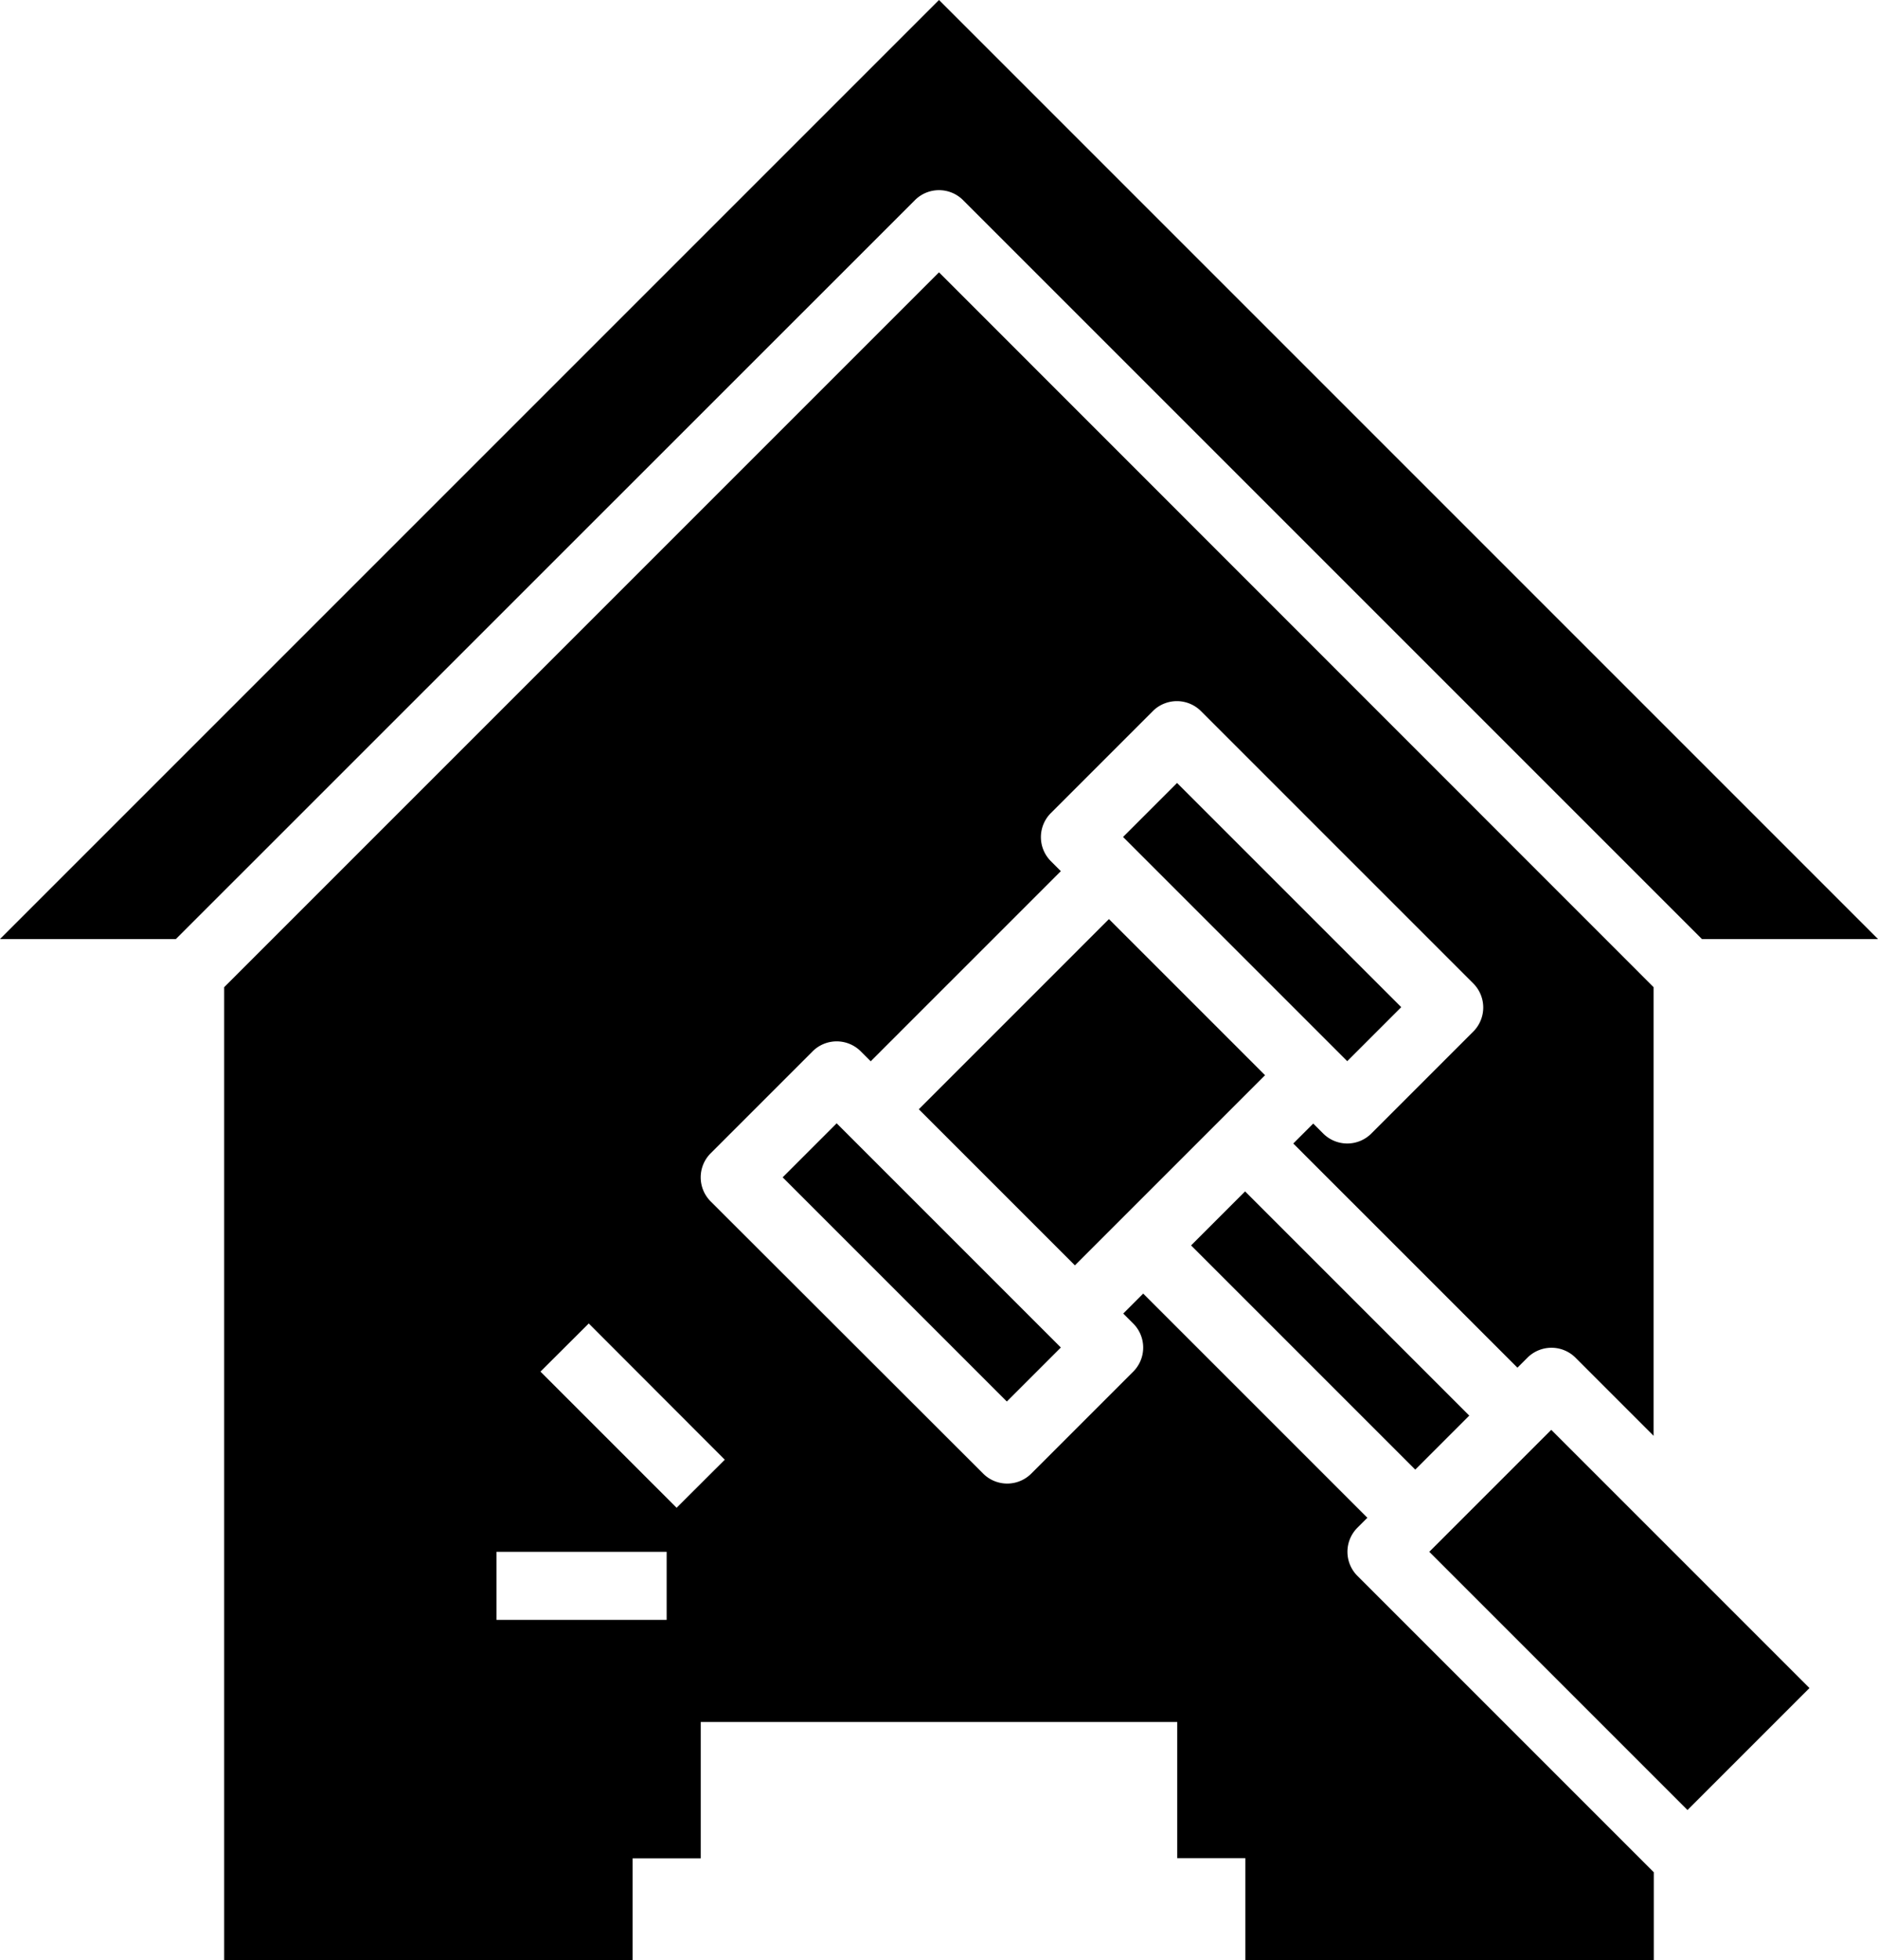<svg xmlns="http://www.w3.org/2000/svg" width="47.904" height="50" viewBox="0 0 47.904 50">  <g id="cta-5-sheriff_sales" transform="translate(-4.414 -3.414)">    <path id="Path_36358" data-name="Path 36358" d="M0,0H6.859V5.631H0Z" transform="translate(27.851 31.707) rotate(-45)" />    <path id="Path_36359" data-name="Path 36359" d="M39.907,43.435l.254-.254-5.718-5.718-.509.509.254.254a.868.868,0,0,1,0,1.228l-2.6,2.6a.868.868,0,0,1-1.228,0L23.41,35.112a.868.868,0,0,1,0-1.228l2.6-2.6a.868.868,0,0,1,1.228,0l.254.254,4.85-4.85-.254-.254a.868.868,0,0,1,0-1.228l2.6-2.6a.868.868,0,0,1,1.228,0l6.946,6.946a.868.868,0,0,1,0,1.228l-2.6,2.6a.868.868,0,0,1-1.228,0l-.254-.254-.509.509,5.718,5.718.254-.254a.868.868,0,0,1,1.228,0l1.991,1.991V29.648L29.234,11.414,11,29.648v24.82H21.419v-2.6h1.737V48.39H35.311v3.473h1.737v2.6H47.467V52.223l-7.56-7.56A.868.868,0,0,1,39.907,43.435Zm-17.62,2.35H17.946V44.049h4.341Zm.254-2.859-3.473-3.473L20.3,38.225,23.77,41.7Z" transform="translate(-0.868 -1.054)" />    <path id="Path_36360" data-name="Path 36360" d="M28.98,8.519,47.827,27.366h4.491L28.366,3.414,4.414,27.366H8.9L27.752,8.519a.868.868,0,0,1,1.228,0Z" transform="translate(0 0)" />    <path id="Path_36361" data-name="Path 36361" d="M0,0H1.948V8.087H0Z" transform="translate(24.378 33.443) rotate(-45)" />    <path id="Path_36362" data-name="Path 36362" d="M0,0H1.948V8.087H0Z" transform="translate(34.796 35.18) rotate(-45)" />    <path id="Path_36363" data-name="Path 36363" d="M0,0H1.948V8.087H0Z" transform="translate(33.061 24.762) rotate(-45)" />    <path id="Path_36364" data-name="Path 36364" d="M0,0H4.4V9.315H0Z" transform="translate(40.872 42.995) rotate(-45)" />  </g></svg>